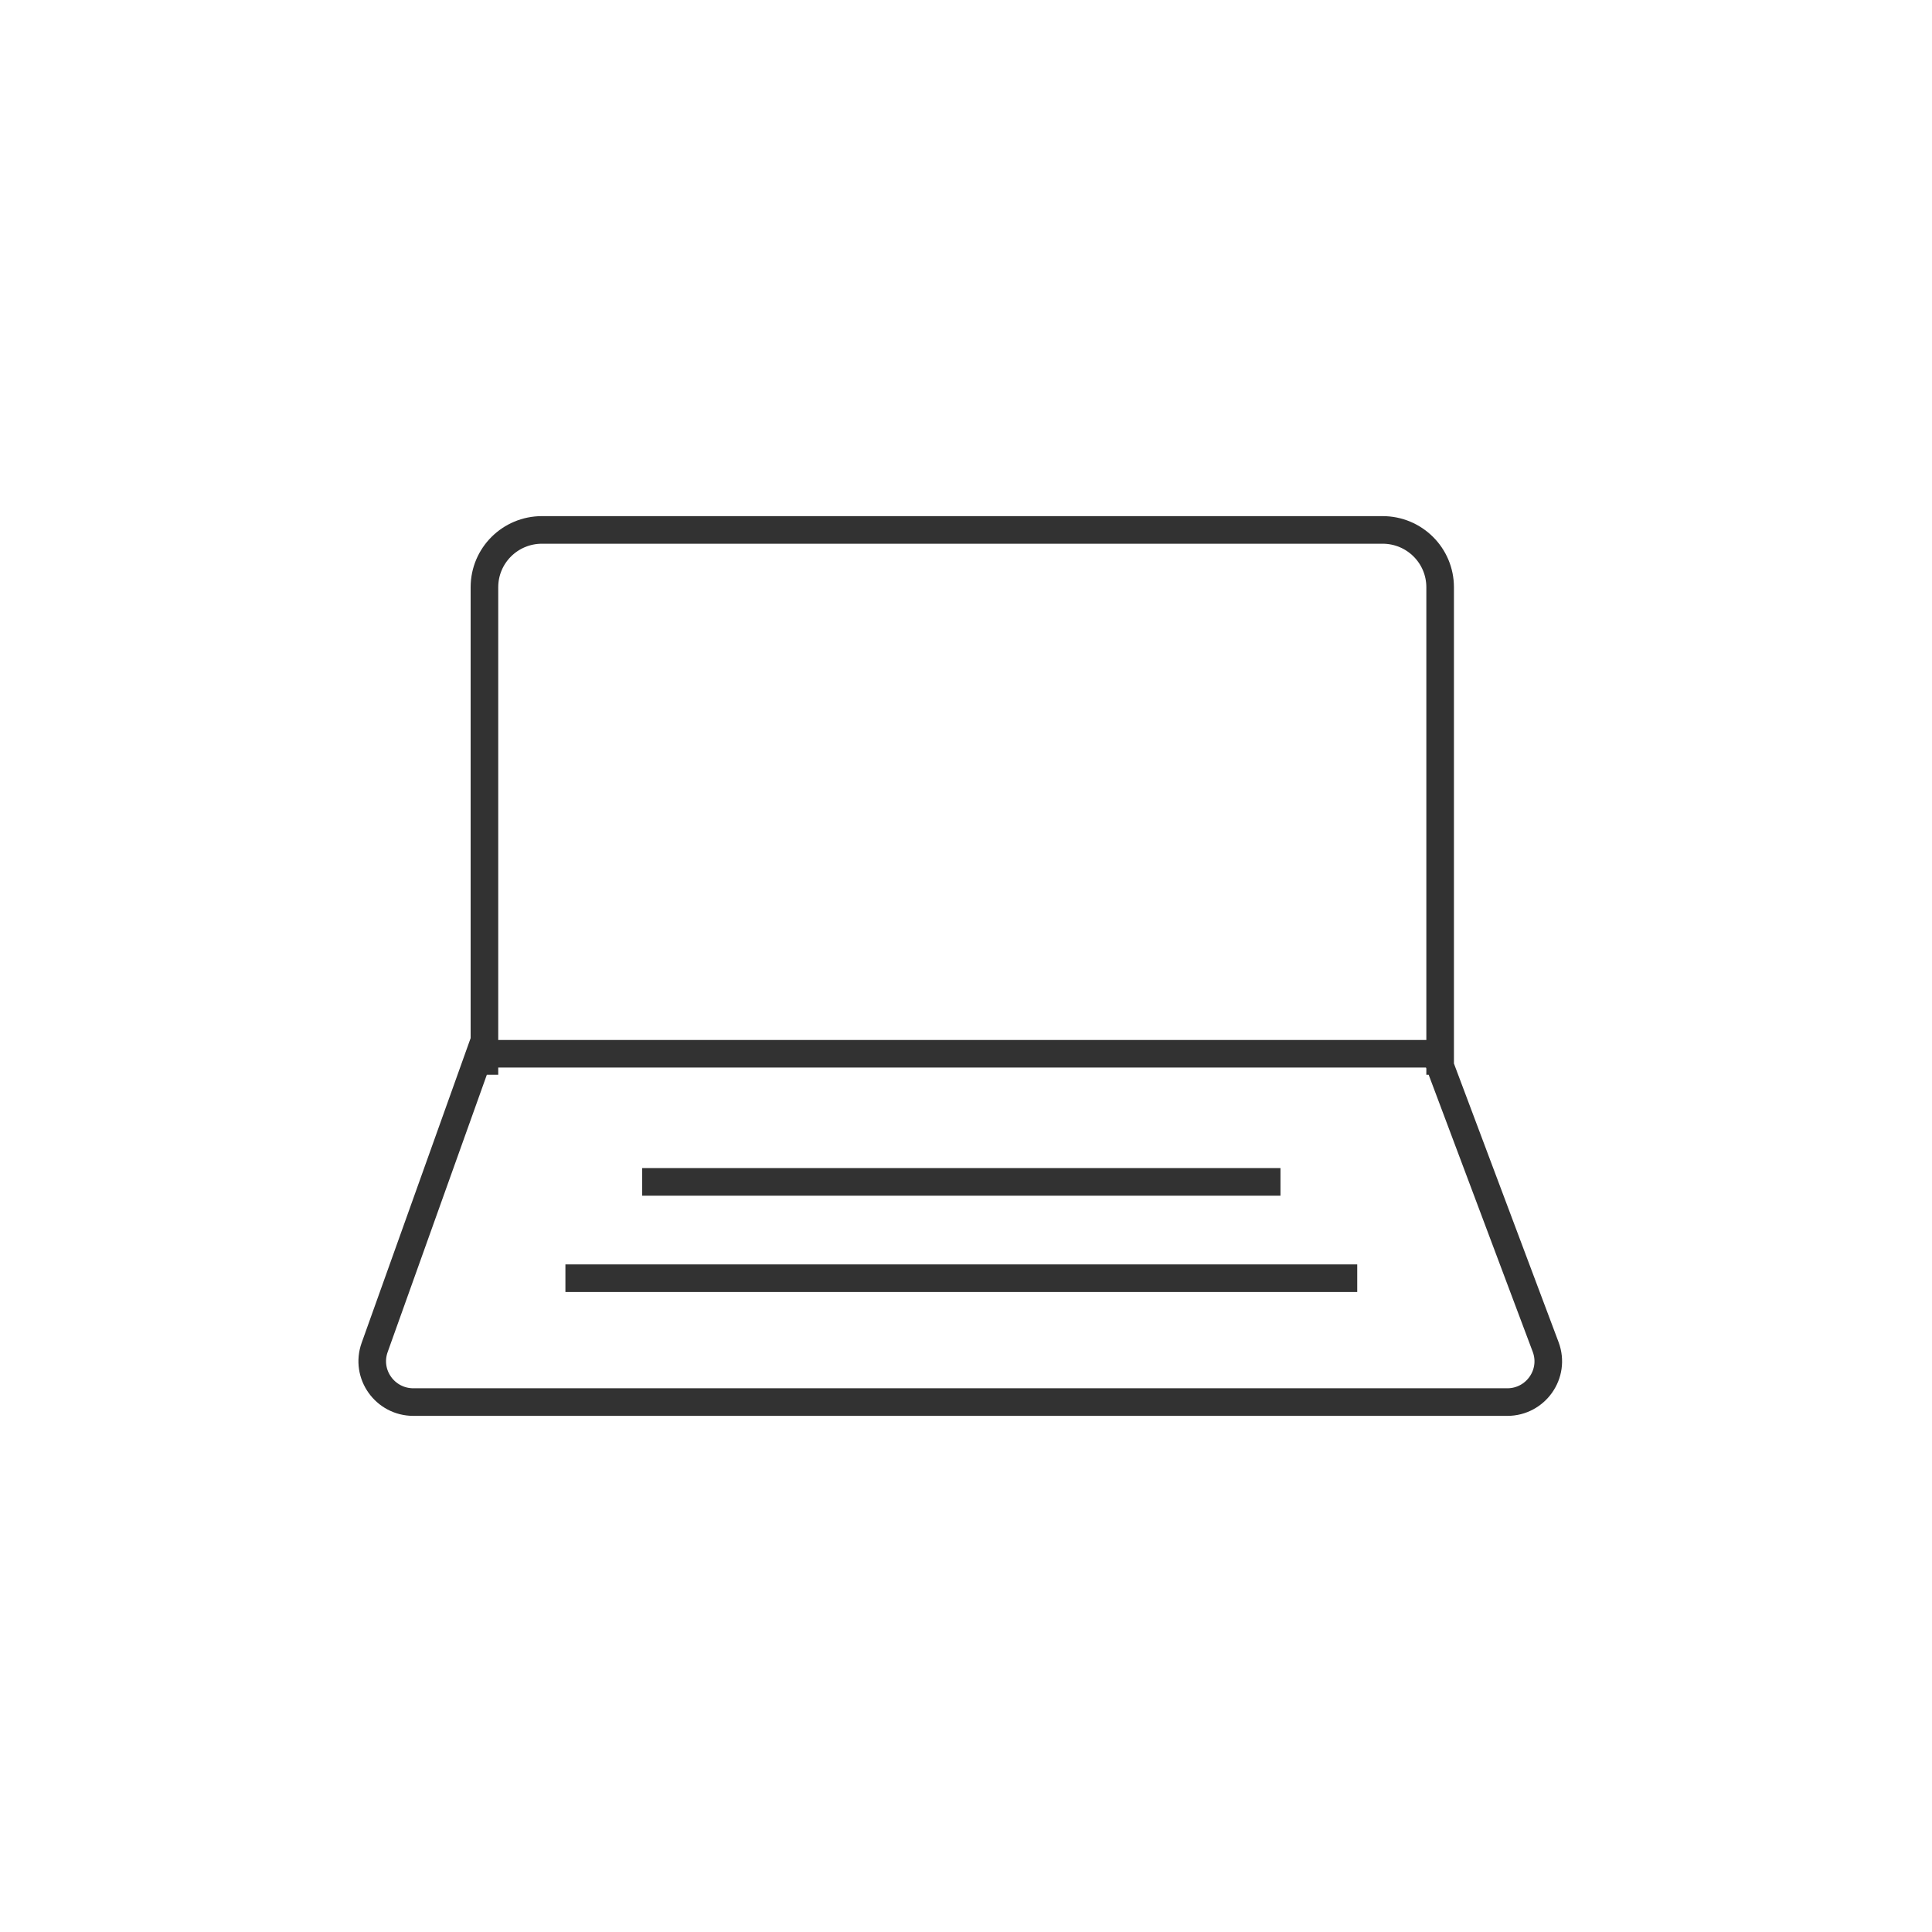 <svg width="70" height="70" viewBox="0 0 70 70" fill="none" xmlns="http://www.w3.org/2000/svg">
    <path d="M17.552 38.941V21.278C17.552 20.128 18.484 19.2 19.638 19.2H50.093C51.247 19.2 52.179 20.128 52.179 21.278V38.941M23.267 42.821H46.394M20.486 46.312H49.175M17.385 38.18H52.012L56.003 48.806C56.365 49.775 55.642 50.8 54.612 50.8H14.979C13.95 50.8 13.227 49.789 13.575 48.819L17.385 38.166V38.18Z" stroke="#323232" stroke-miterlimit="10"/>
</svg>
